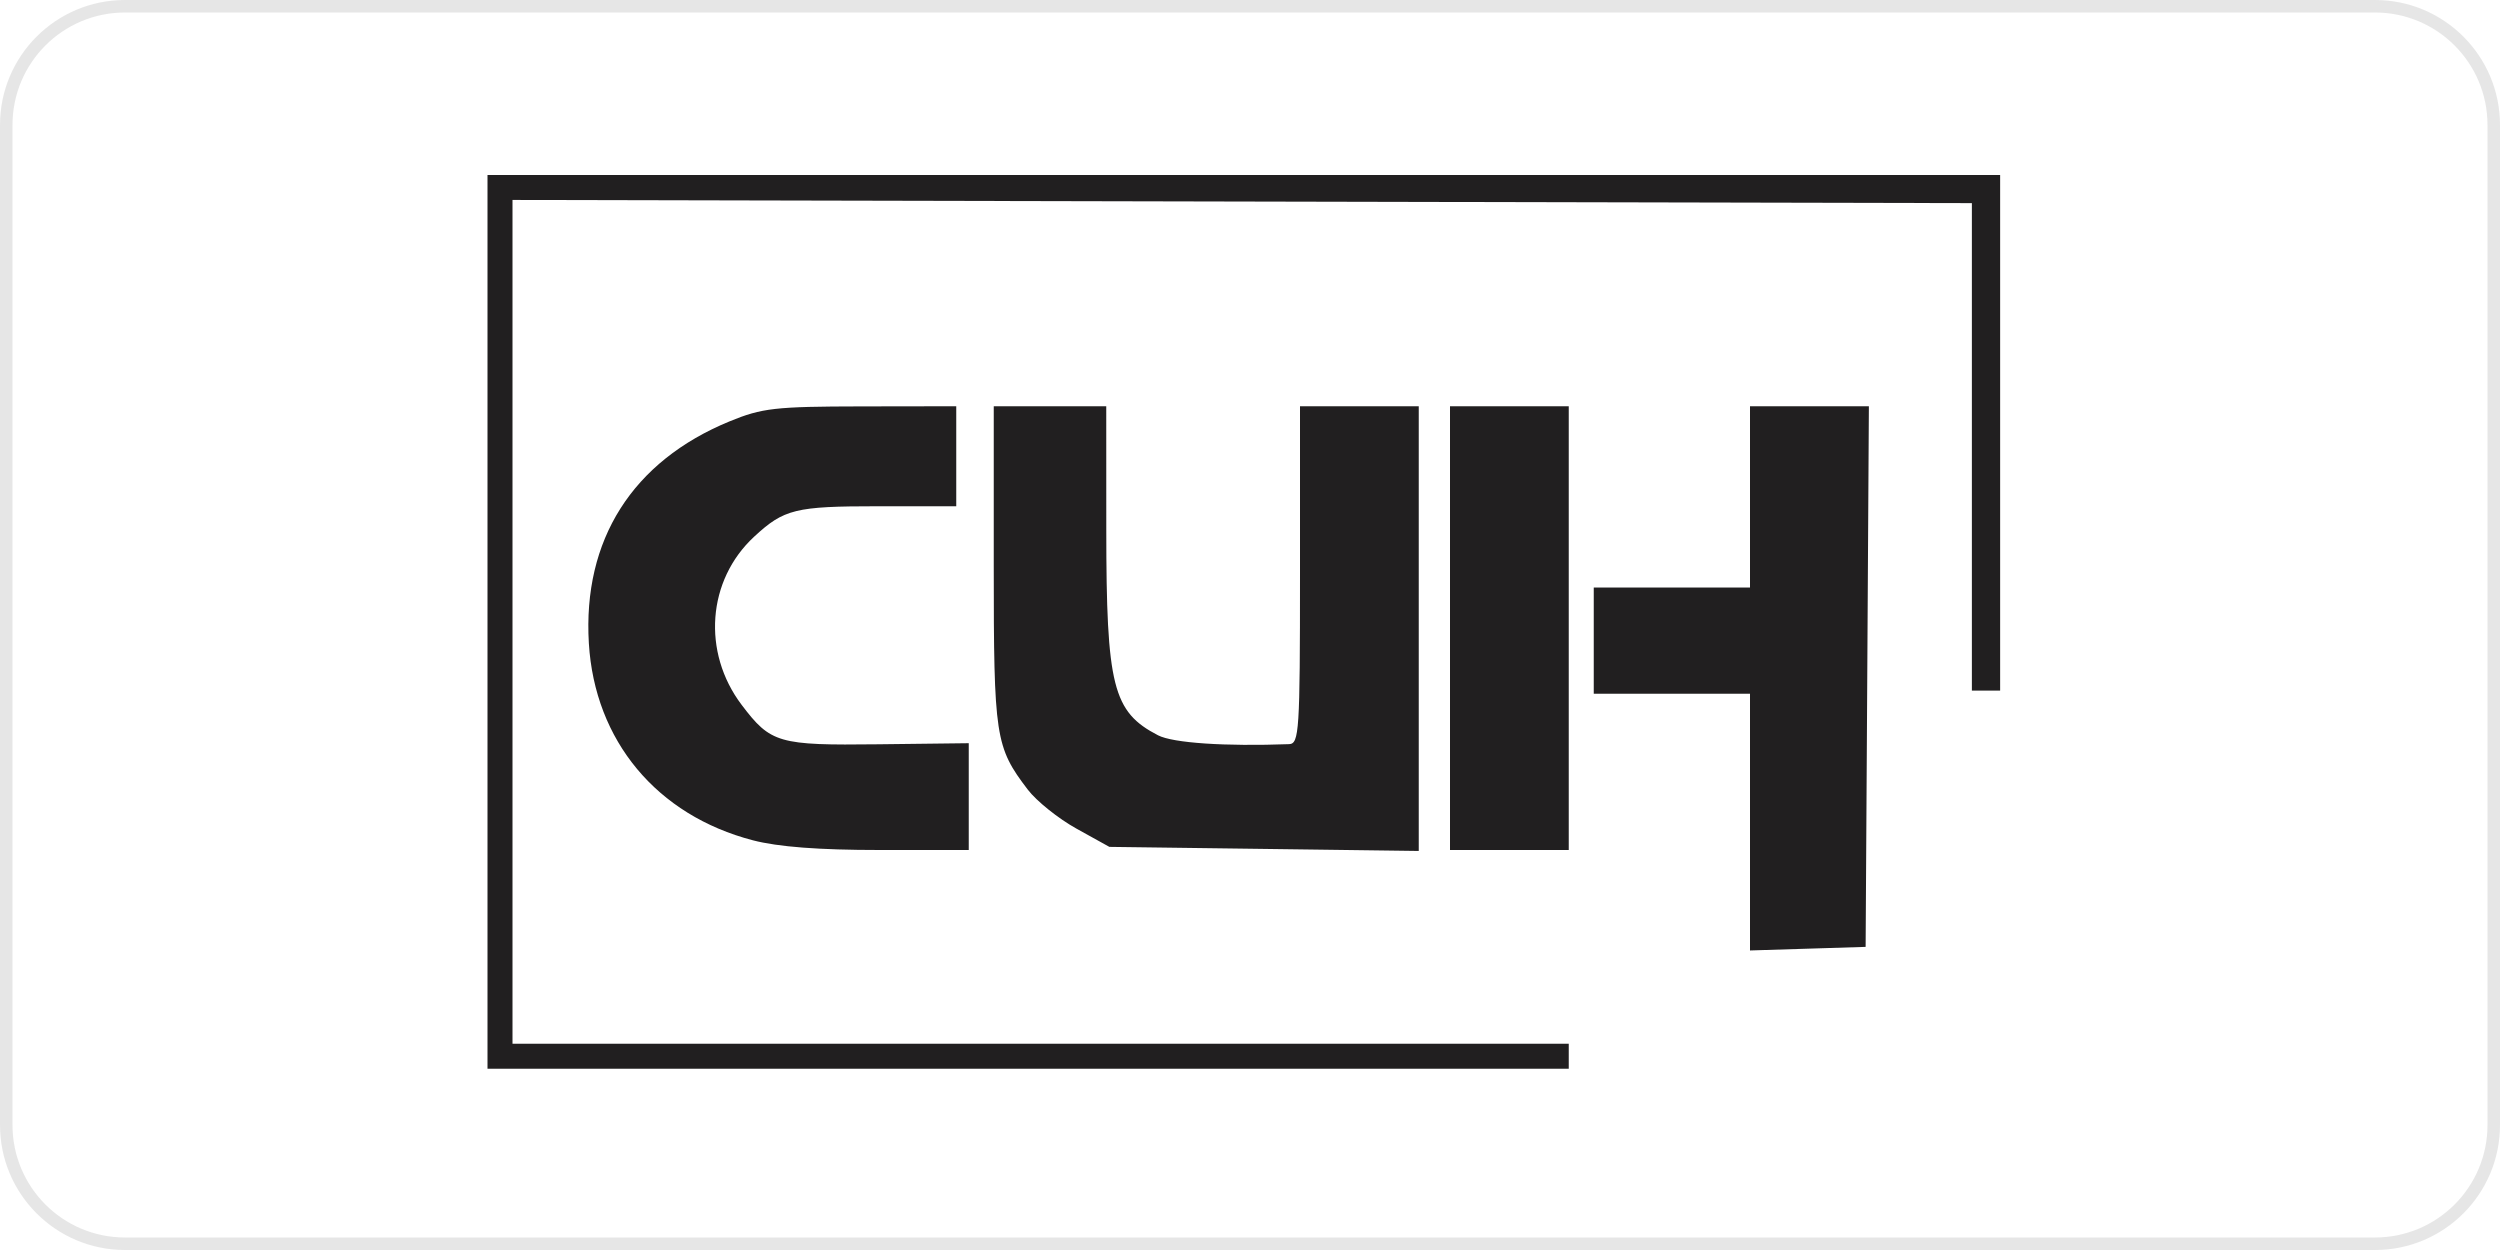 <?xml version="1.0" encoding="UTF-8"?> <svg xmlns="http://www.w3.org/2000/svg" width="200" height="100" viewBox="0 0 200 100" fill="none"> <path d="M190 0.5H10C4.753 0.5 0.5 4.753 0.5 10V90C0.5 95.247 4.753 99.5 10 99.5H190C195.247 99.5 199.5 95.247 199.5 90V10C199.5 4.753 195.247 0.5 190 0.5Z" stroke="#9E9E9E" stroke-opacity="0.25"></path> <path fill-rule="evenodd" clip-rule="evenodd" d="M58.365 33.71C50.596 36.905 46.612 43.185 47.108 51.458C47.577 59.258 52.541 65.221 60.235 67.225C62.251 67.75 65.515 68 70.355 68H77.5V63.728V59.456L70.261 59.543C62.272 59.639 61.657 59.462 59.33 56.386C56.148 52.179 56.577 46.41 60.331 42.936C62.721 40.724 63.627 40.5 70.217 40.5H76.5V36.5V32.5L68.875 32.512C62.011 32.523 60.962 32.642 58.365 33.71ZM79.5 45.266C79.5 58.972 79.62 59.757 82.222 63.169C82.922 64.088 84.678 65.494 86.123 66.294L88.75 67.75L101.125 67.913L113.5 68.077V50.288V32.5H108.75H104V46C104 58.511 103.936 59.502 103.125 59.532C98.007 59.722 93.835 59.441 92.644 58.824C89.023 56.952 88.507 54.898 88.503 42.375L88.5 32.5H84H79.5V45.266ZM116 50.25V68H120.75H125.5V50.25V32.5H120.75H116V50.25ZM140 39.75V47H133.75H127.5V51.25V55.5H133.75H140V65.769V76.037L144.625 75.894L149.25 75.75L149.381 54.125L149.51 32.5H144.756H140V39.75Z" fill="#211F20"></path> <path d="M39 49.75V85.5H125.5V83.5H41V49.748V15.996L99.375 16.123L157.75 16.25V55.25H158.867H160.011V14H99.505H39V49.75Z" fill="#211F20"></path> </svg> 